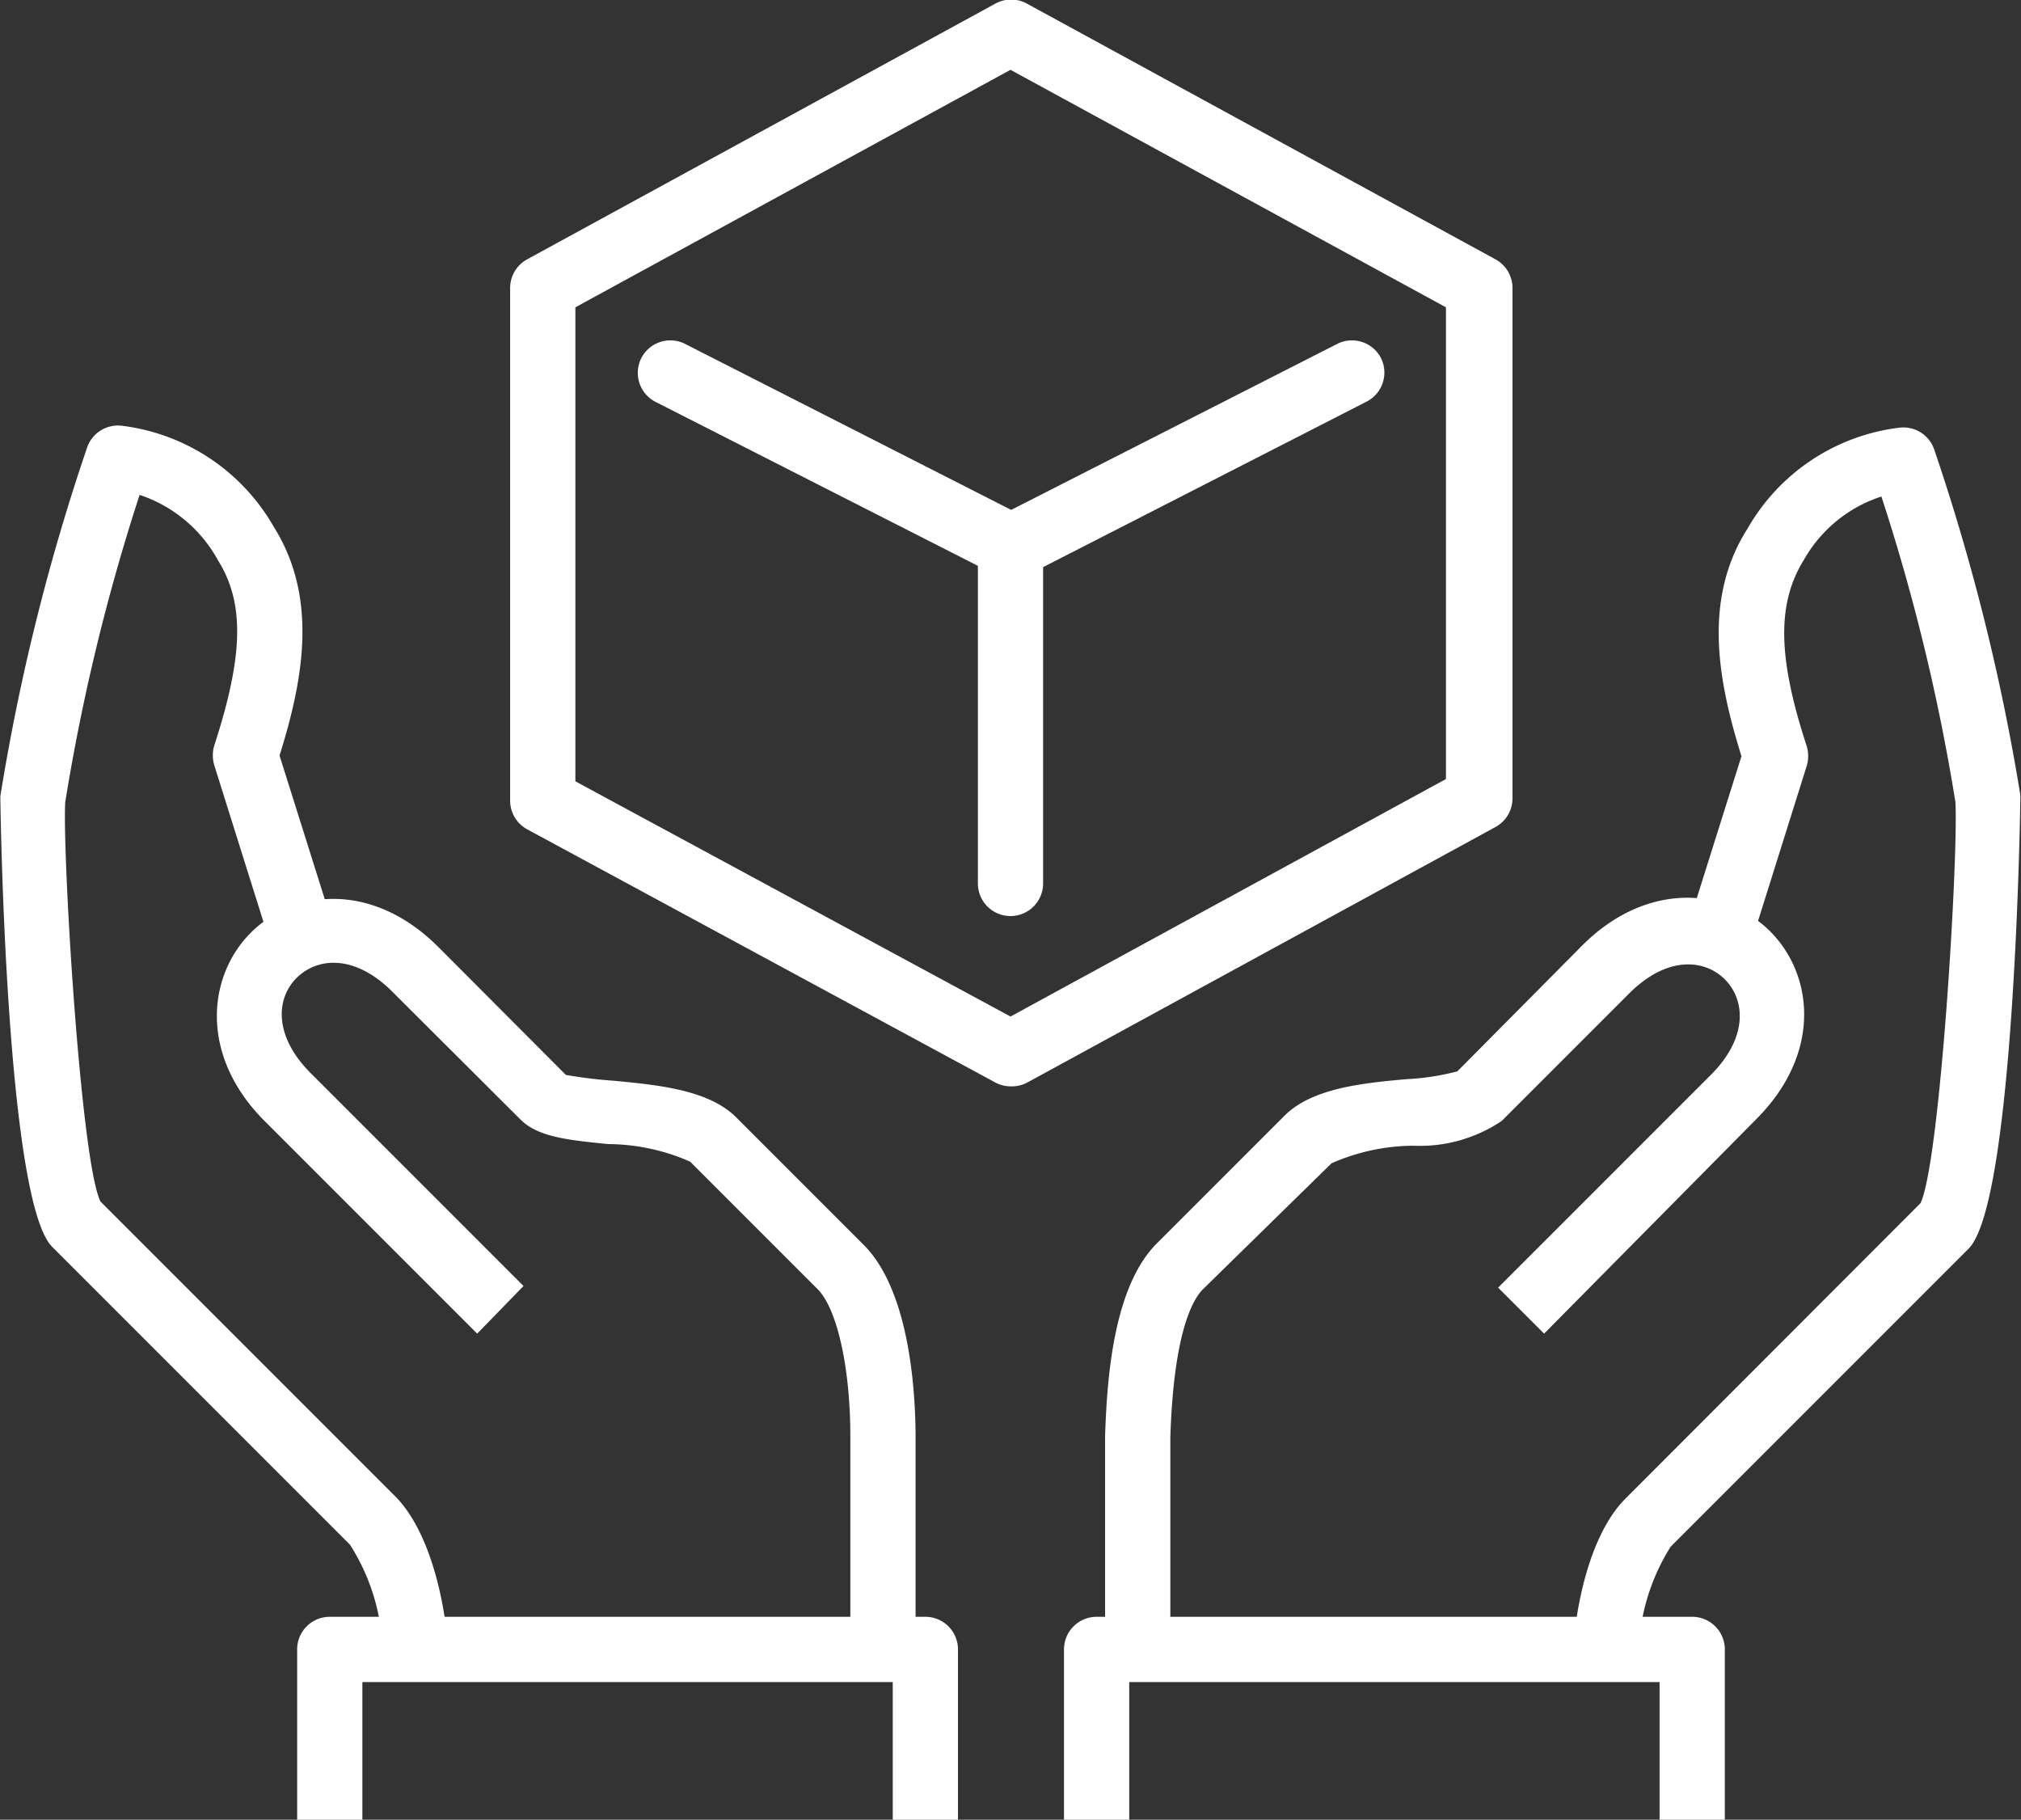 <svg id="Layer_1" data-name="Layer 1" xmlns="http://www.w3.org/2000/svg" viewBox="0 0 61.96 55.78"><rect x="0" y="0" width="61.96" height="55.78" fill="#333333" stroke="none"/><defs><style>.cls-1{fill:#fff;}</style></defs><g id="Group_148" data-name="Group 148"><path class="cls-1" d="M-138.9,24.42a1,1,0,0,1-.47-.12l-14.35-7.76a1,1,0,0,1-.52-.88V-.06a1,1,0,0,1,.52-.87l14.34-7.83a1,1,0,0,1,1,0l14.35,7.83a1,1,0,0,1,.52.87V15.59a1,1,0,0,1-.52.88l-14.35,7.83A1,1,0,0,1-138.9,24.42Zm-13.34-9.35,13.34,7.21L-125.55,15V.54L-138.9-6.74-152.24.54Z" transform="translate(169.88 8.88)"/><path class="cls-1" d="M-138.87,8.87a.91.91,0,0,1-.45-.11l-10.46-5.32a1,1,0,0,1-.44-1.34,1,1,0,0,1,1.34-.44l10,5.09,10-5.09a1,1,0,0,1,1.34.44A1,1,0,0,1-128,3.44l-10.4,5.32A1,1,0,0,1-138.87,8.87Z" transform="translate(169.88 8.88)"/><path class="cls-1" d="M-138.9,19.2a1,1,0,0,1-1-1V7.77a1,1,0,0,1,1-1,1,1,0,0,1,1,1V18.2A1,1,0,0,1-138.9,19.2Z" transform="translate(169.88 8.88)"/><path class="cls-1" d="M-119.64,41.68h-2c0-.5.28-3.3,1.59-4.62L-111,28c.6-1.27,1.16-10.54,1.07-12.29a61.51,61.51,0,0,0-2.27-9.37,4.23,4.23,0,0,0-2.37,1.93c-.84,1.35-.81,3,.08,5.72a1.06,1.06,0,0,1,0,.61l-1.63,5.19-1.91-.6,1.54-4.89c-.74-2.37-1.18-4.85.2-7a6.22,6.22,0,0,1,4.64-3.07,1,1,0,0,1,1.07.67,65.6,65.6,0,0,1,2.64,10.59s0,.07,0,.1-.16,12.39-1.59,13.81l-9.13,9.13A6.38,6.38,0,0,0-119.64,41.68ZM-111,28Z" transform="translate(169.88 8.88)"/><path class="cls-1" d="M-134,41.67h-2V35.15c.06-1.94.29-4.62,1.59-5.92l3.91-3.91c.84-.84,2.38-1,3.74-1.12a7.55,7.55,0,0,0,1.56-.24l3.83-3.86c2-2,4.44-1.75,5.76-.43s1.6,3.73-.43,5.76L-122.54,32l-1.41-1.41,6.52-6.52c1.16-1.16,1.05-2.31.43-2.93s-1.77-.73-2.93.43l-3.91,3.91a4.49,4.49,0,0,1-2.71.76,6.29,6.29,0,0,0-2.51.54L-133,30.64c-.33.33-.9,1.37-1,4.55Z" transform="translate(169.88 8.88)"/><path class="cls-1" d="M-117,46.9h-2V42.68h-16.26V46.9h-2V41.68a1,1,0,0,1,1-1H-118a1,1,0,0,1,1,1Z" transform="translate(169.88 8.88)"/><path class="cls-1" d="M-156.15,41.68h-2a6.38,6.38,0,0,0-1-3.21l-9.13-9.13c-1.43-1.43-1.59-13.69-1.59-13.81a65.27,65.27,0,0,1,2.66-10.69,1,1,0,0,1,1.06-.67,6.24,6.24,0,0,1,4.67,3.11c1.35,2.16.91,4.64.17,7l1.54,4.89-1.91.6-1.63-5.19a1.06,1.06,0,0,1,0-.61c.9-2.77.93-4.37.11-5.68a4.27,4.27,0,0,0-2.4-2,62.45,62.45,0,0,0-2.28,9.42c-.09,1.52.47,11,1.08,12.24l9.07,9.07C-156.43,38.38-156.15,41.18-156.15,41.68ZM-166.79,28Z" transform="translate(169.88 8.88)"/><path class="cls-1" d="M-141.81,41.68h-2V35.15c0-2.09-.4-3.9-1-4.51l-3.91-3.91a6.29,6.29,0,0,0-2.51-.54c-1.2-.12-2.16-.21-2.7-.76l-3.92-3.91c-1.16-1.16-2.3-1.05-2.93-.43s-.73,1.77.43,2.93l6.52,6.52L-155.25,32l-6.52-6.52c-2-2-1.75-4.43-.43-5.76s3.73-1.6,5.76.43l3.91,3.92a14.65,14.65,0,0,0,1.49.18c1.35.13,2.89.28,3.73,1.12l3.91,3.91c1.44,1.44,1.59,4.62,1.59,5.92Z" transform="translate(169.88 8.88)"/><path class="cls-1" d="M-140.51,46.9h-2V42.68h-16.26V46.9h-2V41.68a1,1,0,0,1,1-1h18.26a1,1,0,0,1,1,1Z" transform="translate(169.88 8.88)"/></g></svg>